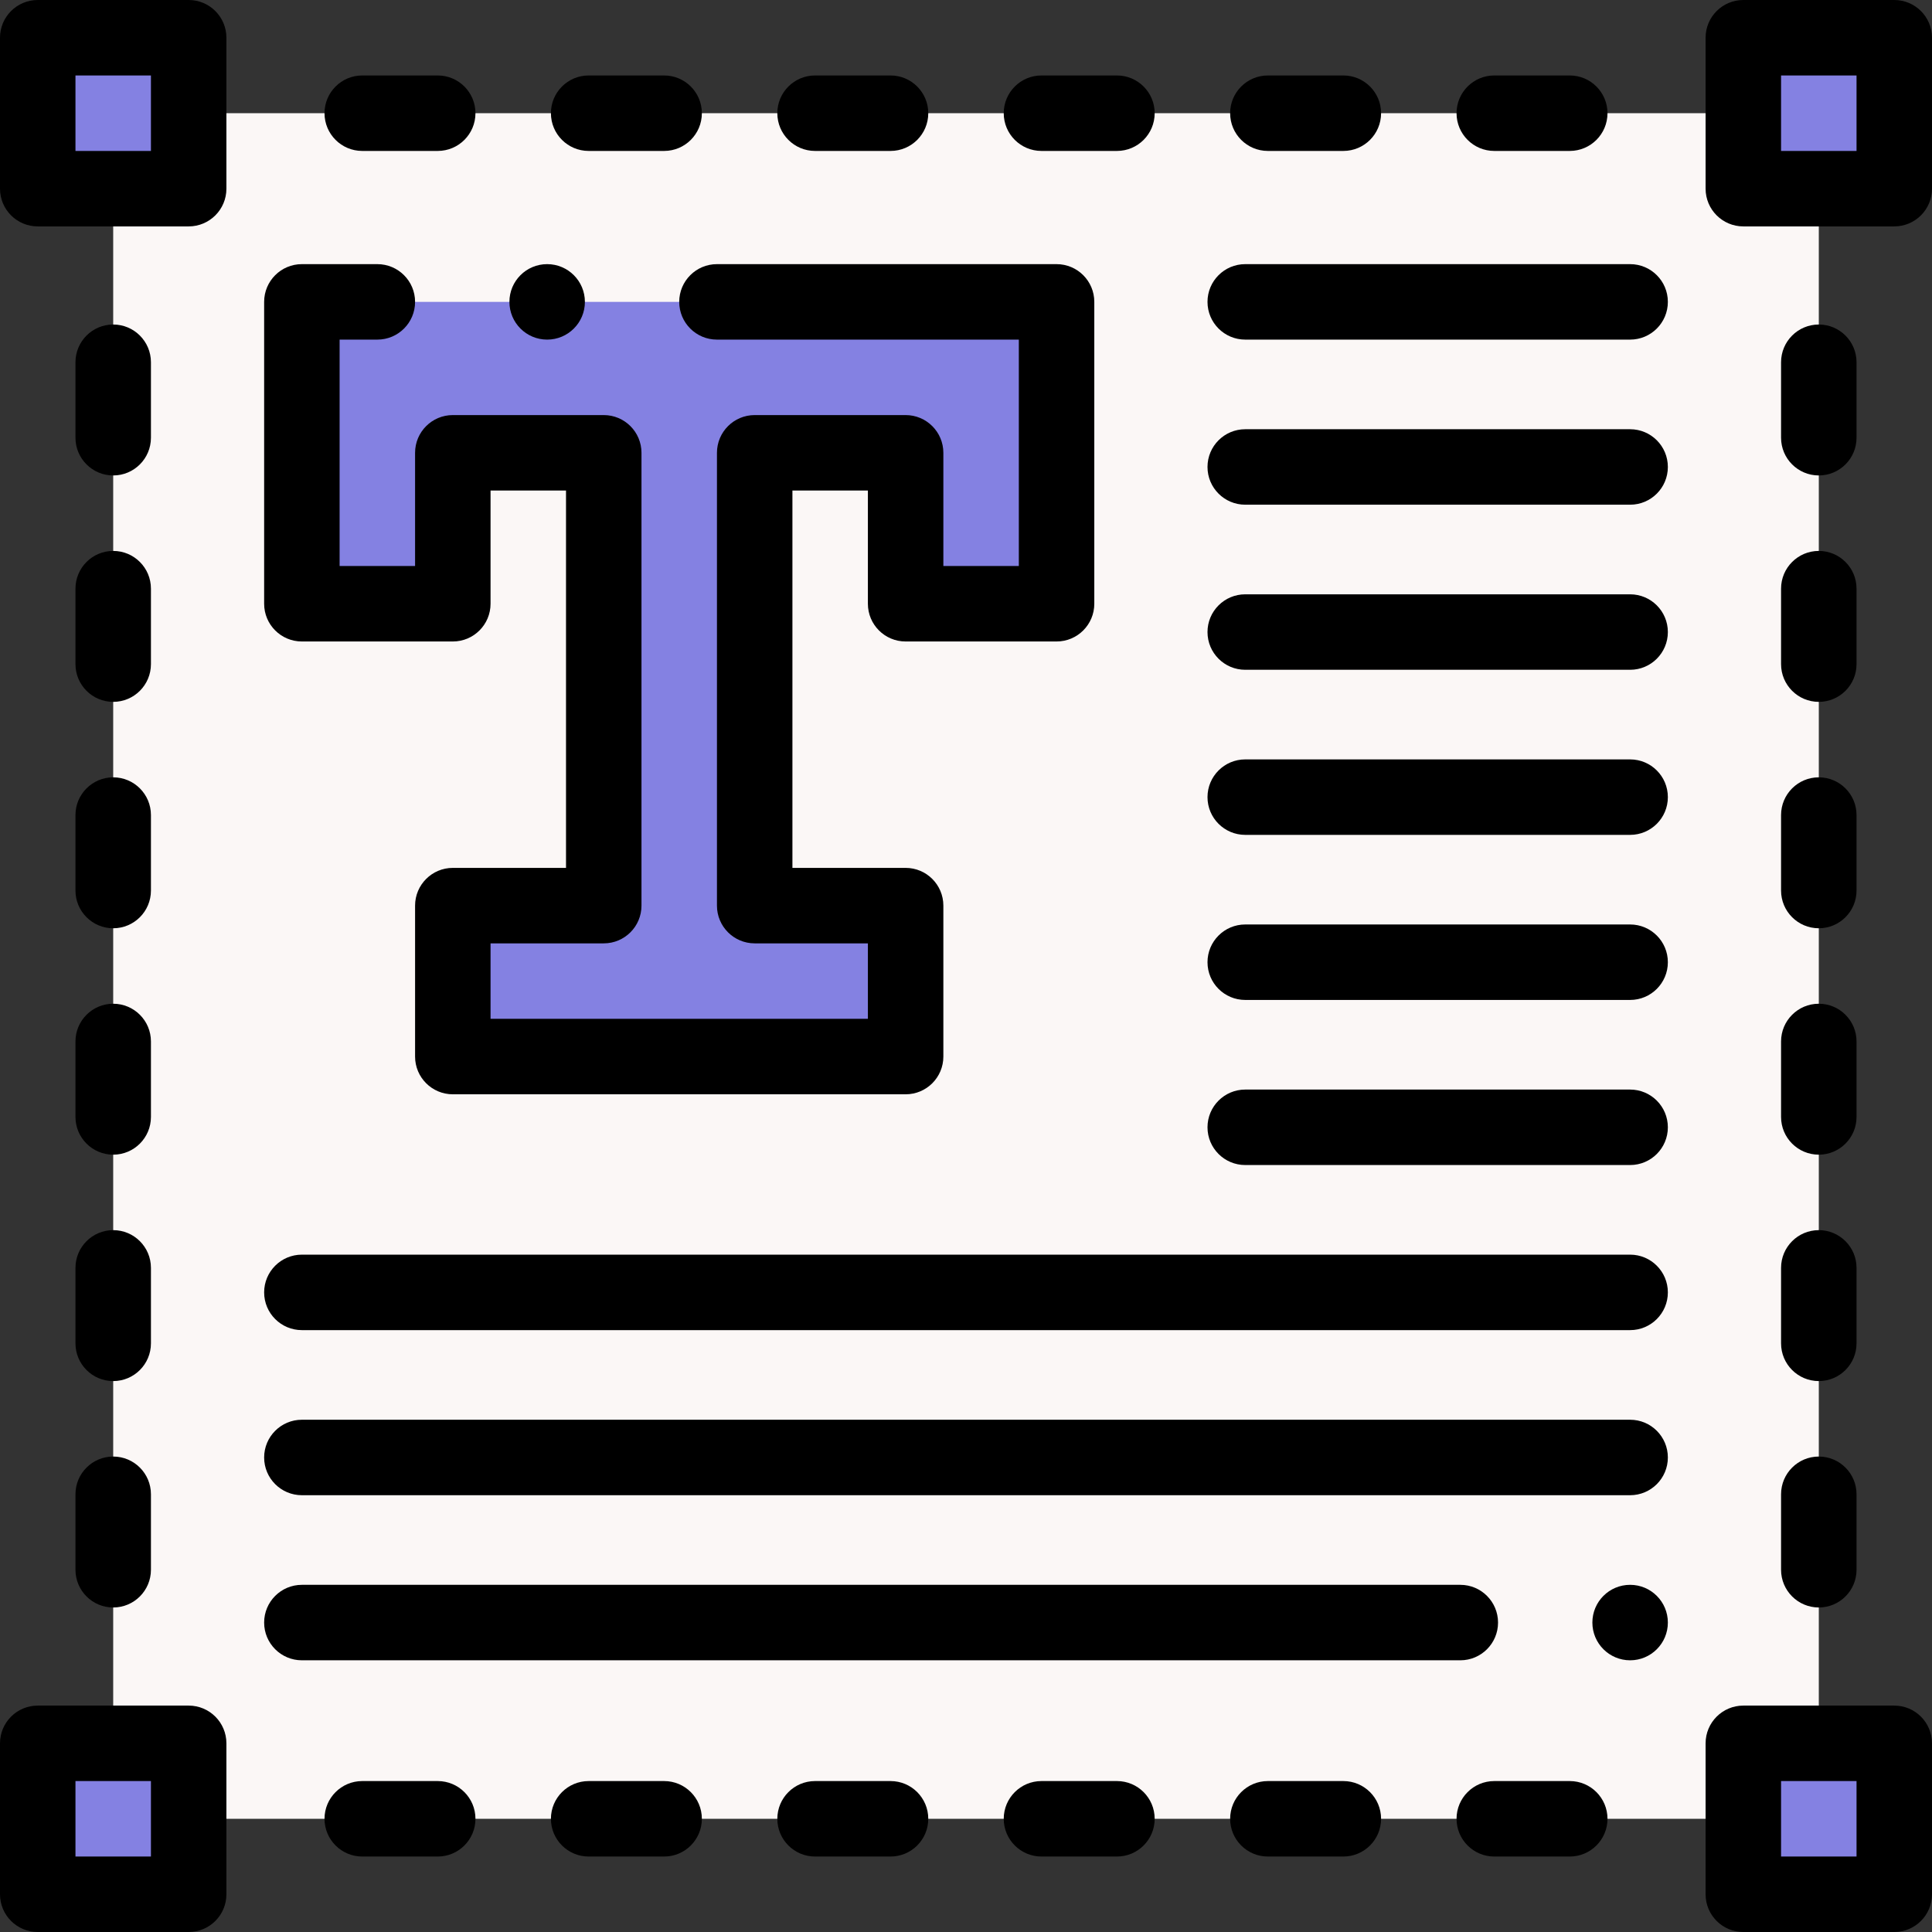 <svg xmlns="http://www.w3.org/2000/svg" height="512pt" viewBox="0 0 512 512" width="512pt"><rect x="0" y="0" width="512" height="512" fill="#333333" stroke="none"/><g fill-rule="evenodd"><path d="m30 30h452v452h-452zm0 0" fill="#fbf7f6"></path><path d="m120 280h120v-40h-40v-120h40v40h40v-80h-200v80h40v-40h40v120h-40zm0 0" fill="#8481e2"></path><path d="m10 10h40v40h-40zm0 0" fill="#8481e2"></path><path d="m10 462h40v40h-40zm0 0" fill="#8481e2"></path><path d="m462 462h40v40h-40zm0 0" fill="#8481e2"></path><path d="m462 10h40v40h-40zm0 0" fill="#8481e2"></path></g><path d="m432 419.996h-.008c-5.523 0-9.996 4.477-9.996 10 0 5.523 4.48 10 10.004 10s10-4.477 10-10c0-5.523-4.477-10-10-10zm0 0"></path><path d="m50 0h-40c-5.523 0-10 4.477-10 10v40c0 5.523 4.477 10 10 10h40c5.523 0 10-4.477 10-10v-40c0-5.523-4.477-10-10-10zm-10 40h-20v-20h20zm0 0"></path><path d="m502 0h-40c-5.523 0-10 4.477-10 10v40c0 5.523 4.477 10 10 10h40c5.523 0 10-4.477 10-10v-40c0-5.523-4.477-10-10-10zm-10 40h-20v-20h20zm0 0"></path><path d="m50 452h-40c-5.523 0-10 4.477-10 10v40c0 5.523 4.477 10 10 10h40c5.523 0 10-4.477 10-10v-40c0-5.523-4.477-10-10-10zm-10 40h-20v-20h20zm0 0"></path><path d="m502 452h-40c-5.523 0-10 4.477-10 10v40c0 5.523 4.477 10 10 10h40c5.523 0 10-4.477 10-10v-40c0-5.523-4.477-10-10-10zm-10 40h-20v-20h20zm0 0"></path><path d="m96 40h20c5.523 0 10-4.477 10-10s-4.477-10-10-10h-20c-5.523 0-10 4.477-10 10s4.477 10 10 10zm0 0"></path><path d="m156 40h20c5.523 0 10-4.477 10-10s-4.477-10-10-10h-20c-5.523 0-10 4.477-10 10s4.477 10 10 10zm0 0"></path><path d="m216 40h20c5.523 0 10-4.477 10-10s-4.477-10-10-10h-20c-5.523 0-10 4.477-10 10s4.477 10 10 10zm0 0"></path><path d="m276 40h20c5.523 0 10-4.477 10-10s-4.477-10-10-10h-20c-5.523 0-10 4.477-10 10s4.477 10 10 10zm0 0"></path><path d="m336 40h20c5.523 0 10-4.477 10-10s-4.477-10-10-10h-20c-5.523 0-10 4.477-10 10s4.477 10 10 10zm0 0"></path><path d="m396 40h20c5.52 0 10-4.477 10-10s-4.48-10-10-10h-20c-5.523 0-10 4.477-10 10s4.477 10 10 10zm0 0"></path><path d="m20 416c0 5.52 4.477 10 10 10s10-4.48 10-10v-20c0-5.523-4.477-10-10-10s-10 4.477-10 10zm0 0"></path><path d="m20 356c0 5.523 4.477 10 10 10s10-4.477 10-10v-20c0-5.523-4.477-10-10-10s-10 4.477-10 10zm0 0"></path><path d="m20 296c0 5.523 4.477 10 10 10s10-4.477 10-10v-20c0-5.523-4.477-10-10-10s-10 4.477-10 10zm0 0"></path><path d="m20 236c0 5.523 4.477 10 10 10s10-4.477 10-10v-20c0-5.523-4.477-10-10-10s-10 4.477-10 10zm0 0"></path><path d="m20 176c0 5.523 4.477 10 10 10s10-4.477 10-10v-20c0-5.523-4.477-10-10-10s-10 4.477-10 10zm0 0"></path><path d="m30 126c5.523 0 10-4.477 10-10v-20c0-5.523-4.477-10-10-10s-10 4.477-10 10v20c0 5.523 4.477 10 10 10zm0 0"></path><path d="m416 472h-20c-5.523 0-10 4.477-10 10s4.477 10 10 10h20c5.523 0 10-4.477 10-10s-4.477-10-10-10zm0 0"></path><path d="m356 472h-20c-5.523 0-10 4.477-10 10s4.477 10 10 10h20c5.523 0 10-4.477 10-10s-4.477-10-10-10zm0 0"></path><path d="m296 472h-20c-5.523 0-10 4.477-10 10s4.477 10 10 10h20c5.523 0 10-4.477 10-10s-4.477-10-10-10zm0 0"></path><path d="m236 472h-20c-5.523 0-10 4.477-10 10s4.477 10 10 10h20c5.523 0 10-4.477 10-10s-4.477-10-10-10zm0 0"></path><path d="m176 472h-20c-5.523 0-10 4.477-10 10s4.477 10 10 10h20c5.523 0 10-4.477 10-10s-4.477-10-10-10zm0 0"></path><path d="m116 472h-20c-5.52 0-10 4.477-10 10s4.48 10 10 10h20c5.523 0 10-4.477 10-10s-4.477-10-10-10zm0 0"></path><path d="m482 126c5.523 0 10-4.477 10-10v-20c0-5.523-4.477-10-10-10s-10 4.477-10 10v20c0 5.523 4.477 10 10 10zm0 0"></path><path d="m472 176c0 5.523 4.477 10 10 10s10-4.477 10-10v-20c0-5.523-4.477-10-10-10s-10 4.477-10 10zm0 0"></path><path d="m472 236c0 5.523 4.477 10 10 10s10-4.477 10-10v-20c0-5.523-4.477-10-10-10s-10 4.477-10 10zm0 0"></path><path d="m472 296c0 5.523 4.477 10 10 10s10-4.477 10-10v-20c0-5.523-4.477-10-10-10s-10 4.477-10 10zm0 0"></path><path d="m472 356c0 5.523 4.477 10 10 10s10-4.477 10-10v-20c0-5.523-4.477-10-10-10s-10 4.477-10 10zm0 0"></path><path d="m472 416c0 5.52 4.477 10 10 10s10-4.48 10-10v-20c0-5.523-4.477-10-10-10s-10 4.477-10 10zm0 0"></path><path d="m80 170h40c5.523 0 10-4.477 10-10v-30h20v100h-30c-5.523 0-10 4.477-10 10v40c0 5.523 4.477 10 10 10h120c5.523 0 10-4.477 10-10v-40c0-5.523-4.477-10-10-10h-30v-100h20v30c0 5.523 4.477 10 10 10h40c5.523 0 10-4.477 10-10v-80c0-5.523-4.477-10-10-10h-90c-5.523 0-10 4.477-10 10s4.477 10 10 10h80v60h-20v-30c0-5.523-4.477-10-10-10h-40c-5.523 0-10 4.477-10 10v120c0 5.523 4.477 10 10 10h30v20h-100v-20h30c5.523 0 10-4.477 10-10v-120c0-5.523-4.477-10-10-10h-40c-5.523 0-10 4.477-10 10v30h-20v-60h10c5.523 0 10-4.477 10-10s-4.477-10-10-10h-20c-5.523 0-10 4.477-10 10v80c0 5.523 4.477 10 10 10zm0 0"></path><path d="m432 70h-102c-5.523 0-10 4.477-10 10s4.477 10 10 10h102c5.523 0 10-4.477 10-10s-4.477-10-10-10zm0 0"></path><path d="m432 113.75h-102c-5.523 0-10 4.477-10 10s4.477 10 10 10h102c5.523 0 10-4.477 10-10s-4.477-10-10-10zm0 0"></path><path d="m432 157.5h-102c-5.523 0-10 4.477-10 10s4.477 10 10 10h102c5.523 0 10-4.477 10-10s-4.477-10-10-10zm0 0"></path><path d="m432 201.25h-102c-5.523 0-10 4.477-10 10s4.477 10 10 10h102c5.523 0 10-4.477 10-10s-4.477-10-10-10zm0 0"></path><path d="m432 244.996h-102c-5.523 0-10 4.48-10 10 0 5.523 4.477 10 10 10h102c5.523 0 10-4.477 10-10 0-5.52-4.477-10-10-10zm0 0"></path><path d="m432 288.746h-102c-5.523 0-10 4.48-10 10 0 5.523 4.477 10 10 10h102c5.523 0 10-4.477 10-10 0-5.52-4.477-10-10-10zm0 0"></path><path d="m432 332.496h-352c-5.523 0-10 4.48-10 10 0 5.523 4.477 10 10 10h352c5.523 0 10-4.477 10-10 0-5.52-4.477-10-10-10zm0 0"></path><path d="m432 376.246h-352c-5.523 0-10 4.477-10 10 0 5.523 4.477 10 10 10h352c5.523 0 10-4.477 10-10 0-5.523-4.477-10-10-10zm0 0"></path><path d="m396.996 429.996c0-5.523-4.477-10-10-10h-306.996c-5.523 0-10 4.477-10 10 0 5.523 4.477 10 10 10h306.996c5.523 0 10-4.477 10-10zm0 0"></path><path d="m145.004 90c5.523 0 10-4.477 10-10s-4.477-10-10-10h-.008c-5.523 0-9.996 4.477-9.996 10s4.48 10 10.004 10zm0 0"></path></svg>